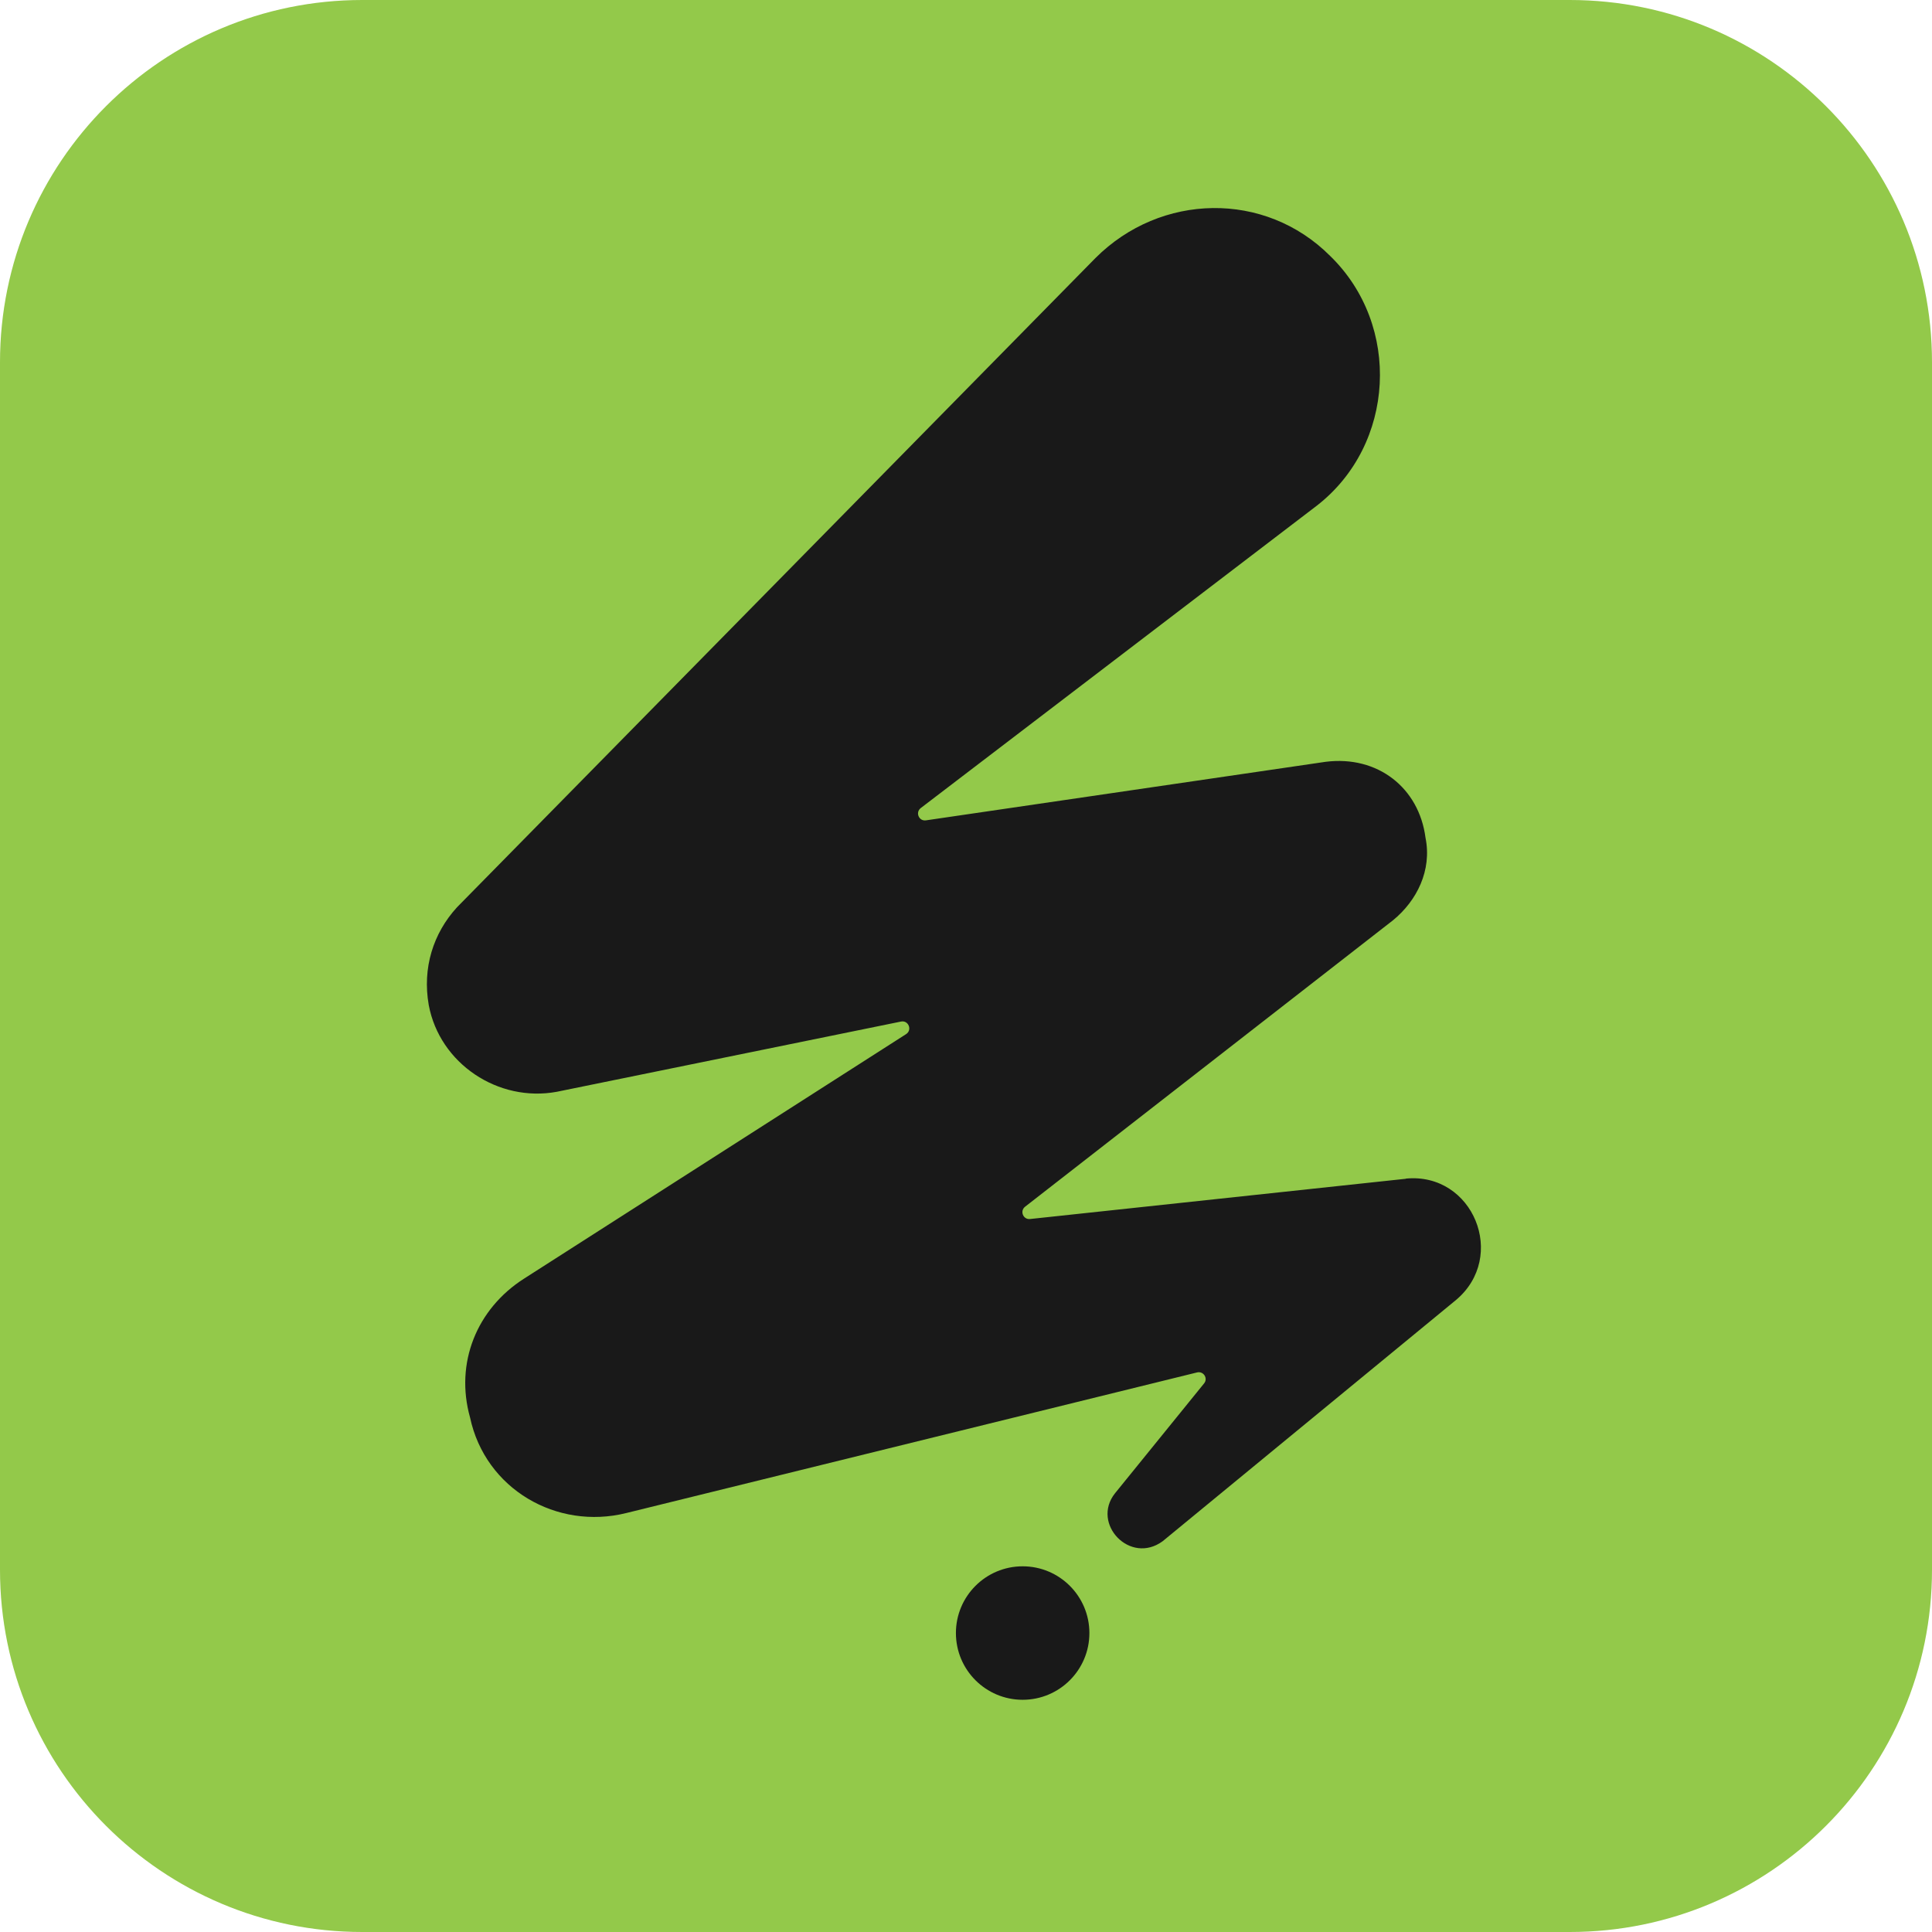 <svg xmlns="http://www.w3.org/2000/svg" xmlns:xlink="http://www.w3.org/1999/xlink" id="Layer_1" x="0px" y="0px" viewBox="0 0 160 160" style="enable-background:new 0 0 160 160;" xml:space="preserve"><style type="text/css">	.st0{fill:#93C94A;}	.st1{fill:#191919;}</style><path class="st0" d="M130,160H30c-16.569,0-30-13.431-30-30V30C0,13.431,13.431,0,30,0h100c16.569,0,30,13.431,30,30 v100C160,146.569,146.569,160,130,160z"></path><g>	<circle class="st1" cx="84.692" cy="135.242" r="5.527"></circle>	<path class="st1" d="M116.432,97.62l-31.129,3.334c-0.57,0.06-0.865-0.664-0.409-1.02l30.465-23.718  c1.979-1.617,3.24-4.138,2.696-6.835c-0.537-4.138-3.957-6.835-8.27-6.292l-33.101,4.849  c-0.584,0.087-0.899-0.657-0.429-1.02l32.813-25.052c6.473-5.037,7.016-14.924,1.08-20.679  c-5.393-5.393-14.025-5.218-19.425,0.181L37.847,75.137c-1.979,2.16-2.877,5.037-2.341,8.089  c0.899,4.856,5.755,8.089,10.611,7.19l28.5-5.815c0.617-0.127,0.952,0.698,0.423,1.04  L43.421,105.877c-3.957,2.515-5.755,7.016-4.494,11.51c1.261,5.936,7.19,9.35,12.945,7.915l47.267-11.644  c0.53-0.127,0.926,0.49,0.577,0.912l-7.385,9.109c-1.979,2.515,1.261,5.936,3.957,3.957l24.274-19.961  c4.313-3.595,1.435-10.611-4.138-10.068L116.432,97.62z"></path></g></svg>